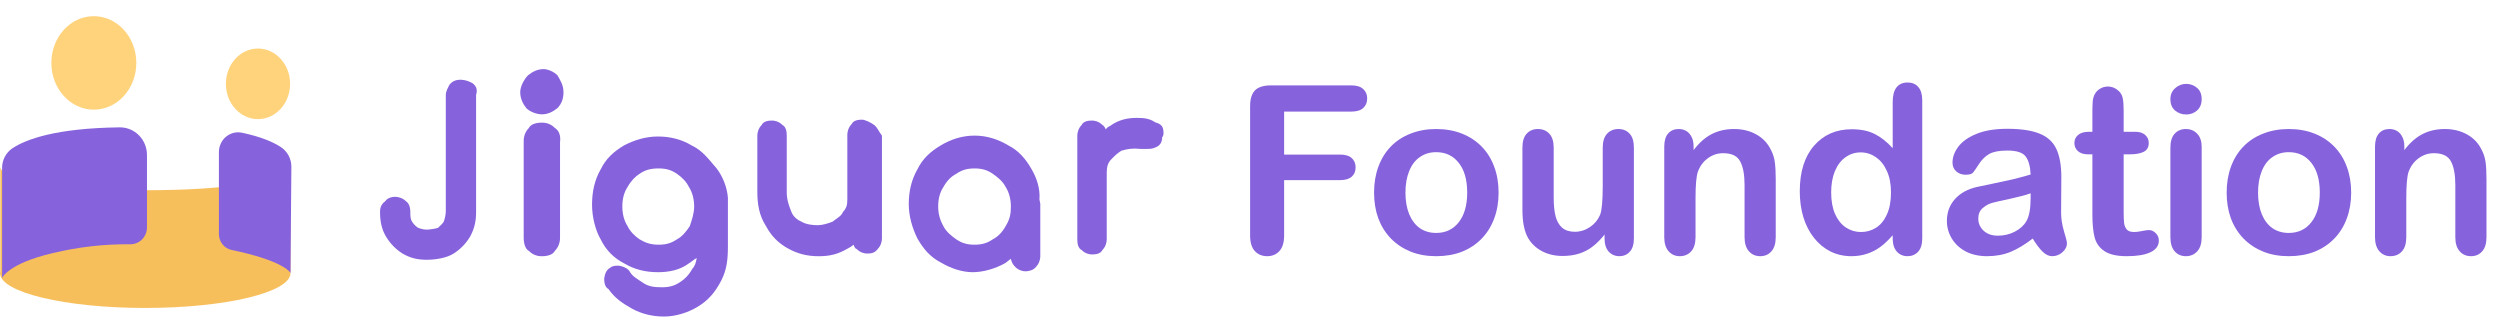 <svg width="309" height="40" viewBox="0 0 309 40" fill="none" xmlns="http://www.w3.org/2000/svg">
<path d="M58.417 10.295C57.668 9.856 57.027 9.856 56.92 9.856C56.278 9.856 55.85 10.075 55.529 10.514C55.422 10.733 55.101 11.281 55.101 11.72V26.08C55.101 26.518 54.994 26.956 54.888 27.285C54.781 27.614 54.46 27.833 54.139 28.162C53.818 28.272 53.069 28.381 52.748 28.381C52.321 28.381 52 28.272 51.679 28.162C51.358 27.943 51.144 27.724 50.93 27.395C50.716 27.066 50.716 26.628 50.716 26.189C50.716 25.532 50.502 25.093 50.181 24.874C49.754 24.435 49.112 24.326 48.898 24.326C48.256 24.326 47.828 24.545 47.614 24.874C46.973 25.312 46.973 25.97 46.973 26.189C46.973 27.395 47.187 28.381 47.721 29.259C48.256 30.135 48.898 30.793 49.754 31.341C50.716 31.889 51.572 32.108 52.748 32.108C53.818 32.108 55.208 31.889 56.064 31.341C56.92 30.793 57.561 30.135 58.096 29.259C58.631 28.272 58.845 27.395 58.845 26.189V11.72C59.059 11.062 58.845 10.623 58.417 10.295Z" fill="#8762DD"/>
<path d="M68.578 15.814C68.15 15.376 67.615 15.157 66.974 15.157C66.225 15.157 65.583 15.376 65.369 15.814C64.728 16.472 64.728 17.239 64.728 17.459V29.368C64.728 30.136 64.942 30.793 65.369 31.012C66.011 31.67 66.76 31.67 66.974 31.67C67.722 31.67 68.364 31.451 68.578 31.012C69.22 30.355 69.22 29.587 69.22 29.368V17.568C69.327 16.801 69.113 16.143 68.578 15.814Z" fill="#8762DD"/>
<path d="M67.188 8.541C66.439 8.541 65.797 8.87 65.262 9.308C64.728 9.856 64.3 10.733 64.3 11.391C64.3 12.158 64.621 12.816 65.048 13.364C65.476 13.803 66.332 14.132 66.974 14.132C67.722 14.132 68.364 13.803 68.899 13.364C69.434 12.816 69.648 12.158 69.648 11.391C69.648 10.514 69.22 9.856 68.899 9.308C68.471 8.87 67.722 8.541 67.188 8.541Z" fill="#8762DD"/>
<path d="M85.477 17.968C84.194 17.201 82.803 16.872 81.306 16.872C79.809 16.872 78.418 17.31 77.135 17.968C75.851 18.735 74.888 19.612 74.247 20.928C73.498 22.243 73.177 23.668 73.177 25.312C73.177 26.847 73.605 28.491 74.247 29.587C74.888 30.903 75.851 31.889 77.135 32.547C78.418 33.314 79.809 33.643 81.306 33.643C82.589 33.643 83.98 33.424 85.156 32.547C85.37 32.438 85.691 32.109 86.119 31.889C86.012 32.438 85.905 32.876 85.584 33.205C85.156 33.972 84.622 34.52 84.087 34.849C83.445 35.288 82.803 35.507 81.841 35.507C80.771 35.507 80.129 35.397 79.488 34.959C78.846 34.52 78.204 34.191 77.883 33.643C77.669 33.205 77.135 32.986 76.707 32.876C76.172 32.766 75.637 32.876 75.423 33.095C74.996 33.314 74.781 33.753 74.675 34.411C74.675 34.959 74.781 35.507 75.209 35.726C75.958 36.822 76.921 37.48 78.097 38.138C79.274 38.795 80.664 39.124 82.055 39.124C83.445 39.124 84.942 38.686 86.226 37.918C87.51 37.151 88.365 36.164 89.114 34.739C89.863 33.314 89.969 31.999 89.969 30.355V24.435C89.863 23.12 89.328 21.805 88.579 20.818C87.617 19.722 86.868 18.626 85.477 17.968ZM85.263 27.943C84.836 28.601 84.301 29.259 83.659 29.587C83.017 30.026 82.376 30.245 81.413 30.245C80.45 30.245 79.809 30.026 79.06 29.587C78.418 29.149 77.883 28.601 77.562 27.943C77.135 27.285 76.921 26.409 76.921 25.532C76.921 24.545 77.135 23.778 77.562 23.12C77.99 22.353 78.525 21.805 79.06 21.476C79.702 21.037 80.343 20.818 81.413 20.818C82.376 20.818 83.017 21.037 83.659 21.476C84.301 21.914 84.836 22.462 85.156 23.12C85.584 23.778 85.798 24.655 85.798 25.532C85.798 26.409 85.477 27.285 85.263 27.943Z" fill="#8762DD"/>
<path d="M106.548 14.789C106.013 14.789 105.478 14.899 105.264 15.337C104.837 15.776 104.73 16.324 104.73 16.653V24.655C104.73 25.312 104.623 25.751 104.195 26.189C103.981 26.737 103.446 26.957 102.911 27.395C102.377 27.614 101.628 27.834 101.093 27.834C100.344 27.834 99.596 27.724 99.061 27.395C98.526 27.176 97.991 26.737 97.777 26.08C97.564 25.532 97.243 24.764 97.243 23.778V16.762C97.243 16.214 97.136 15.666 96.708 15.447C96.28 15.008 95.745 14.899 95.424 14.899C94.89 14.899 94.355 15.008 94.141 15.447C93.713 15.885 93.606 16.433 93.606 16.762V23.668C93.606 25.203 93.82 26.628 94.676 27.943C95.317 29.149 96.173 30.026 97.35 30.684C98.526 31.341 99.703 31.67 101.2 31.67C102.484 31.67 103.553 31.451 104.837 30.684C105.051 30.574 105.264 30.464 105.478 30.245C105.585 30.355 105.585 30.684 105.906 30.793C106.334 31.232 106.869 31.341 107.19 31.341C107.724 31.341 108.152 31.232 108.473 30.793C108.901 30.355 109.008 29.807 109.008 29.478V16.762C108.58 16.214 108.473 15.776 108.045 15.447C107.618 15.118 106.869 14.789 106.548 14.789Z" fill="#8762DD"/>
<path d="M127.512 20.928C126.763 19.612 125.907 18.626 124.624 17.968C123.34 17.201 121.95 16.762 120.452 16.762C118.955 16.762 117.565 17.201 116.281 17.968C114.998 18.735 114.035 19.612 113.393 20.928C112.645 22.243 112.324 23.668 112.324 25.203C112.324 26.737 112.751 28.162 113.393 29.478C114.142 30.793 114.998 31.78 116.281 32.438C117.565 33.205 118.955 33.643 120.239 33.643C121.522 33.643 123.019 33.205 124.196 32.547C124.41 32.438 124.731 32.109 124.945 31.999C125.052 32.438 125.159 32.657 125.479 32.986C125.907 33.424 126.442 33.534 126.763 33.534C127.084 33.534 127.726 33.424 128.046 32.986C128.474 32.547 128.581 31.999 128.581 31.67V25.641V25.203L128.474 24.655C128.581 23.339 128.153 22.024 127.512 20.928ZM124.303 27.943C123.875 28.71 123.34 29.259 122.699 29.587C122.057 30.026 121.415 30.245 120.452 30.245C119.49 30.245 118.848 30.026 118.206 29.587C117.565 29.149 116.923 28.601 116.602 27.943C116.174 27.176 115.96 26.409 115.96 25.532C115.96 24.545 116.174 23.778 116.602 23.12C117.03 22.353 117.565 21.805 118.206 21.476C118.848 21.037 119.49 20.818 120.452 20.818C121.415 20.818 122.057 21.037 122.699 21.476C123.34 21.914 123.982 22.462 124.303 23.12C124.731 23.778 124.945 24.655 124.945 25.532C124.945 26.409 124.838 27.066 124.303 27.943Z" fill="#8762DD"/>
<path d="M143.744 15.885C143.637 15.447 143.209 15.227 142.781 15.118C142.14 14.679 141.498 14.57 140.535 14.57C139.359 14.57 138.289 14.789 137.22 15.556C137.006 15.666 136.792 15.776 136.685 15.995C136.578 15.776 136.471 15.556 136.257 15.447C135.829 15.008 135.294 14.899 134.974 14.899C134.439 14.899 133.904 15.008 133.69 15.447C133.262 15.885 133.155 16.433 133.155 16.762V29.587C133.155 30.136 133.262 30.684 133.69 30.903C134.118 31.341 134.653 31.451 134.974 31.451C135.508 31.451 136.043 31.341 136.257 30.903C136.685 30.464 136.792 29.916 136.792 29.587V21.366C136.792 20.708 136.899 20.16 137.327 19.722C137.754 19.283 138.075 18.954 138.61 18.626C139.359 18.406 140.001 18.297 140.963 18.406C141.177 18.406 141.498 18.406 141.712 18.406C142.14 18.406 142.461 18.406 142.888 18.187C143.423 17.968 143.637 17.529 143.637 16.981C143.851 16.762 143.851 16.324 143.744 15.885Z" fill="#8762DD"/>
<path d="M31.039 20.071C31.061 20.142 31.074 19.784 31.074 19.857V20.071H31.039Z" fill="#FFD37B"/>
<path d="M35.904 33.758V20.09C35.904 22.466 27.867 23.512 17.952 23.512C8.408 23.512 0.609 22.902 0.037 20.65V33.497C0.014 33.583 0.001 33.672 0 33.761C0 36.136 8.036 38.063 17.952 38.063C27.867 38.063 35.904 36.136 35.904 33.761V33.758Z" fill="#F7BF5C"/>
<path d="M31.887 14.725C34.078 14.725 35.855 12.772 35.855 10.362C35.855 7.952 34.078 5.999 31.887 5.999C29.695 5.999 27.919 7.952 27.919 10.362C27.919 12.772 29.695 14.725 31.887 14.725Z" fill="#FFD37B"/>
<path d="M11.598 13.553C14.497 13.553 16.848 10.967 16.848 7.777C16.848 4.586 14.497 2 11.598 2C8.699 2 6.348 4.586 6.348 7.777C6.348 10.967 8.699 13.553 11.598 13.553Z" fill="#FFD37B"/>
<path d="M0.26 34.367V20.758C0.257 20.273 0.374 19.795 0.599 19.368C0.824 18.942 1.15 18.581 1.548 18.318C3.201 17.233 6.86 15.837 14.796 15.74C15.237 15.736 15.675 15.82 16.083 15.99C16.492 16.16 16.864 16.411 17.177 16.729C17.491 17.047 17.739 17.425 17.909 17.843C18.079 18.26 18.166 18.707 18.166 19.159V28.1C18.167 28.378 18.113 28.653 18.009 28.909C17.904 29.165 17.751 29.397 17.558 29.592C17.364 29.787 17.135 29.94 16.884 30.043C16.632 30.146 16.363 30.196 16.092 30.191C12.882 30.161 9.68 30.525 6.554 31.276C0.955 32.581 0.26 34.367 0.26 34.367Z" fill="#8762DD"/>
<path d="M34.717 18.183C33.824 17.596 32.342 16.919 29.919 16.406C29.574 16.332 29.217 16.337 28.874 16.422C28.532 16.507 28.212 16.669 27.938 16.897C27.664 17.124 27.443 17.411 27.291 17.737C27.139 18.063 27.059 18.42 27.058 18.781V28.93C27.057 29.393 27.213 29.842 27.499 30.2C27.785 30.558 28.183 30.804 28.626 30.895C28.979 30.967 29.339 31.046 29.707 31.132C35.312 32.437 35.907 33.739 35.907 33.739L36.015 20.614C36.016 20.129 35.897 19.653 35.67 19.228C35.443 18.803 35.115 18.444 34.717 18.183Z" fill="#8762DD"/>
<path d="M167.002 13.795H158.718V19.105H165.643C166.285 19.105 166.761 19.251 167.073 19.544C167.394 19.827 167.554 20.209 167.554 20.691C167.554 21.172 167.394 21.555 167.073 21.838C166.752 22.121 166.275 22.263 165.643 22.263H158.718V29.102C158.718 29.971 158.52 30.617 158.124 31.042C157.737 31.457 157.236 31.665 156.623 31.665C156 31.665 155.49 31.453 155.093 31.028C154.706 30.603 154.513 29.961 154.513 29.102V13.129C154.513 12.525 154.602 12.034 154.782 11.657C154.961 11.27 155.24 10.991 155.617 10.821C156.004 10.642 156.495 10.552 157.09 10.552H167.002C167.672 10.552 168.168 10.703 168.489 11.005C168.819 11.298 168.984 11.685 168.984 12.166C168.984 12.657 168.819 13.054 168.489 13.356C168.168 13.649 167.672 13.795 167.002 13.795Z" fill="#8762DD"/>
<path d="M185.226 23.806C185.226 24.958 185.047 26.02 184.688 26.992C184.329 27.965 183.81 28.8 183.13 29.498C182.451 30.197 181.639 30.735 180.695 31.113C179.751 31.481 178.689 31.665 177.509 31.665C176.338 31.665 175.286 31.476 174.351 31.099C173.417 30.721 172.605 30.183 171.916 29.484C171.236 28.776 170.717 27.946 170.358 26.992C170.009 26.029 169.834 24.967 169.834 23.806C169.834 22.636 170.013 21.564 170.372 20.592C170.731 19.619 171.245 18.789 171.916 18.1C172.586 17.41 173.398 16.882 174.351 16.514C175.305 16.136 176.357 15.947 177.509 15.947C178.679 15.947 179.741 16.136 180.695 16.514C181.648 16.891 182.465 17.429 183.145 18.128C183.824 18.826 184.339 19.657 184.688 20.62C185.047 21.583 185.226 22.645 185.226 23.806ZM181.346 23.806C181.346 22.23 180.997 21.002 180.298 20.125C179.609 19.247 178.679 18.808 177.509 18.808C176.754 18.808 176.088 19.006 175.512 19.402C174.936 19.789 174.493 20.365 174.181 21.13C173.87 21.895 173.714 22.787 173.714 23.806C173.714 24.816 173.865 25.699 174.167 26.454C174.479 27.209 174.918 27.79 175.484 28.196C176.06 28.592 176.735 28.791 177.509 28.791C178.679 28.791 179.609 28.352 180.298 27.474C180.997 26.586 181.346 25.364 181.346 23.806Z" fill="#8762DD"/>
<path d="M198.324 29.484V28.989C197.862 29.574 197.376 30.065 196.866 30.461C196.356 30.858 195.799 31.151 195.195 31.339C194.591 31.538 193.902 31.637 193.128 31.637C192.193 31.637 191.353 31.443 190.607 31.056C189.871 30.669 189.3 30.136 188.894 29.456C188.412 28.635 188.171 27.455 188.171 25.916V18.255C188.171 17.481 188.346 16.905 188.695 16.528C189.045 16.141 189.507 15.947 190.083 15.947C190.668 15.947 191.14 16.141 191.499 16.528C191.858 16.915 192.037 17.491 192.037 18.255V24.443C192.037 25.34 192.113 26.095 192.264 26.709C192.415 27.313 192.684 27.79 193.071 28.139C193.467 28.479 194.001 28.649 194.671 28.649C195.322 28.649 195.936 28.455 196.512 28.068C197.088 27.681 197.508 27.176 197.772 26.553C197.989 26.006 198.098 24.807 198.098 22.956V18.255C198.098 17.491 198.277 16.915 198.636 16.528C198.995 16.141 199.462 15.947 200.038 15.947C200.614 15.947 201.076 16.141 201.425 16.528C201.775 16.905 201.949 17.481 201.949 18.255V29.456C201.949 30.192 201.779 30.745 201.44 31.113C201.109 31.481 200.68 31.665 200.151 31.665C199.622 31.665 199.183 31.476 198.834 31.099C198.494 30.712 198.324 30.174 198.324 29.484Z" fill="#8762DD"/>
<path d="M209.327 18.085V18.553C210.006 17.656 210.747 17 211.55 16.584C212.362 16.16 213.292 15.947 214.339 15.947C215.359 15.947 216.27 16.169 217.072 16.613C217.875 17.056 218.474 17.684 218.871 18.496C219.126 18.968 219.291 19.478 219.366 20.025C219.442 20.573 219.48 21.271 219.48 22.121V29.314C219.48 30.088 219.3 30.674 218.941 31.07C218.592 31.467 218.134 31.665 217.568 31.665C216.992 31.665 216.525 31.462 216.166 31.056C215.807 30.65 215.628 30.07 215.628 29.314V22.872C215.628 21.597 215.449 20.625 215.09 19.955C214.741 19.275 214.037 18.935 212.98 18.935C212.291 18.935 211.663 19.143 211.097 19.558C210.53 19.964 210.115 20.526 209.851 21.243C209.662 21.819 209.567 22.895 209.567 24.472V29.314C209.567 30.098 209.383 30.688 209.015 31.084C208.656 31.471 208.189 31.665 207.613 31.665C207.056 31.665 206.599 31.462 206.24 31.056C205.881 30.65 205.702 30.07 205.702 29.314V18.142C205.702 17.406 205.862 16.858 206.183 16.5C206.504 16.131 206.943 15.947 207.5 15.947C207.84 15.947 208.147 16.027 208.42 16.188C208.694 16.349 208.911 16.589 209.072 16.91C209.242 17.231 209.327 17.623 209.327 18.085Z" fill="#8762DD"/>
<path d="M233.937 29.456V29.074C233.418 29.669 232.903 30.155 232.394 30.532C231.893 30.9 231.346 31.179 230.751 31.368C230.166 31.566 229.524 31.665 228.825 31.665C227.9 31.665 227.041 31.471 226.248 31.084C225.465 30.688 224.785 30.126 224.209 29.399C223.633 28.672 223.194 27.818 222.892 26.836C222.6 25.855 222.453 24.793 222.453 23.65C222.453 21.234 223.043 19.35 224.223 18C225.403 16.651 226.956 15.976 228.882 15.976C229.996 15.976 230.935 16.169 231.7 16.556C232.464 16.934 233.21 17.519 233.937 18.312V12.605C233.937 11.812 234.093 11.213 234.404 10.807C234.725 10.401 235.178 10.198 235.764 10.198C236.349 10.198 236.797 10.387 237.109 10.765C237.43 11.133 237.59 11.68 237.59 12.407V29.456C237.59 30.192 237.42 30.745 237.081 31.113C236.741 31.481 236.302 31.665 235.764 31.665C235.235 31.665 234.796 31.476 234.447 31.099C234.107 30.712 233.937 30.164 233.937 29.456ZM226.333 23.778C226.333 24.826 226.494 25.718 226.815 26.454C227.145 27.19 227.593 27.747 228.16 28.125C228.726 28.493 229.344 28.677 230.015 28.677C230.694 28.677 231.313 28.503 231.87 28.153C232.436 27.795 232.885 27.252 233.215 26.525C233.555 25.789 233.725 24.873 233.725 23.778C233.725 22.749 233.555 21.866 233.215 21.13C232.885 20.384 232.431 19.818 231.856 19.431C231.289 19.034 230.666 18.836 229.986 18.836C229.278 18.836 228.646 19.039 228.089 19.445C227.532 19.841 227.098 20.417 226.786 21.172C226.484 21.918 226.333 22.787 226.333 23.778Z" fill="#8762DD"/>
<path d="M251.241 29.484C250.306 30.211 249.4 30.759 248.522 31.127C247.654 31.486 246.676 31.665 245.591 31.665C244.6 31.665 243.726 31.471 242.971 31.084C242.225 30.688 241.65 30.155 241.244 29.484C240.838 28.814 240.635 28.087 240.635 27.304C240.635 26.246 240.97 25.345 241.64 24.599C242.31 23.853 243.231 23.353 244.401 23.098C244.647 23.041 245.256 22.914 246.228 22.716C247.2 22.518 248.031 22.338 248.72 22.178C249.419 22.008 250.174 21.805 250.986 21.569C250.939 20.549 250.731 19.803 250.363 19.331C250.004 18.85 249.254 18.609 248.111 18.609C247.13 18.609 246.389 18.746 245.888 19.02C245.397 19.294 244.973 19.704 244.614 20.252C244.265 20.799 244.014 21.163 243.863 21.342C243.722 21.512 243.41 21.597 242.929 21.597C242.495 21.597 242.117 21.46 241.796 21.186C241.484 20.903 241.329 20.545 241.329 20.11C241.329 19.431 241.569 18.77 242.051 18.128C242.532 17.486 243.283 16.957 244.302 16.542C245.322 16.127 246.592 15.919 248.111 15.919C249.811 15.919 251.146 16.122 252.119 16.528C253.091 16.924 253.775 17.557 254.172 18.425C254.578 19.294 254.781 20.445 254.781 21.88C254.781 22.787 254.776 23.556 254.767 24.189C254.767 24.821 254.762 25.524 254.753 26.298C254.753 27.025 254.871 27.785 255.107 28.578C255.352 29.362 255.475 29.867 255.475 30.093C255.475 30.49 255.286 30.853 254.908 31.184C254.54 31.505 254.12 31.665 253.648 31.665C253.252 31.665 252.86 31.481 252.473 31.113C252.086 30.735 251.675 30.192 251.241 29.484ZM250.986 23.891C250.419 24.099 249.593 24.321 248.508 24.557C247.432 24.783 246.686 24.953 246.271 25.066C245.855 25.17 245.459 25.383 245.081 25.704C244.704 26.015 244.515 26.454 244.515 27.02C244.515 27.606 244.737 28.106 245.18 28.521C245.624 28.927 246.204 29.13 246.922 29.13C247.687 29.13 248.39 28.965 249.032 28.635C249.683 28.295 250.16 27.861 250.462 27.332C250.811 26.747 250.986 25.784 250.986 24.443V23.891Z" fill="#8762DD"/>
<path d="M258.193 16.287H258.618V13.965C258.618 13.342 258.632 12.856 258.661 12.506C258.698 12.148 258.793 11.841 258.944 11.586C259.095 11.322 259.312 11.109 259.595 10.949C259.878 10.779 260.195 10.694 260.544 10.694C261.035 10.694 261.479 10.878 261.875 11.246C262.139 11.492 262.305 11.794 262.371 12.152C262.446 12.502 262.484 13.002 262.484 13.653V16.287H263.9C264.447 16.287 264.863 16.419 265.146 16.684C265.439 16.939 265.585 17.269 265.585 17.675C265.585 18.194 265.377 18.558 264.962 18.765C264.556 18.973 263.971 19.077 263.206 19.077H262.484V26.185C262.484 26.789 262.503 27.256 262.541 27.587C262.588 27.908 262.701 28.172 262.88 28.38C263.069 28.578 263.371 28.677 263.787 28.677C264.013 28.677 264.32 28.64 264.707 28.564C265.094 28.479 265.396 28.436 265.613 28.436C265.925 28.436 266.203 28.564 266.449 28.819C266.704 29.064 266.831 29.371 266.831 29.739C266.831 30.362 266.491 30.839 265.812 31.169C265.132 31.5 264.155 31.665 262.88 31.665C261.672 31.665 260.756 31.462 260.133 31.056C259.51 30.65 259.1 30.088 258.901 29.371C258.713 28.654 258.618 27.695 258.618 26.497V19.077H258.108C257.551 19.077 257.127 18.945 256.834 18.68C256.541 18.416 256.395 18.081 256.395 17.675C256.395 17.269 256.546 16.939 256.848 16.684C257.16 16.419 257.608 16.287 258.193 16.287Z" fill="#8762DD"/>
<path d="M272.127 18.142V29.314C272.127 30.088 271.943 30.674 271.575 31.07C271.207 31.467 270.739 31.665 270.173 31.665C269.607 31.665 269.144 31.462 268.785 31.056C268.436 30.65 268.261 30.07 268.261 29.314V18.255C268.261 17.491 268.436 16.915 268.785 16.528C269.144 16.141 269.607 15.947 270.173 15.947C270.739 15.947 271.207 16.141 271.575 16.528C271.943 16.915 272.127 17.453 272.127 18.142ZM270.215 14.149C269.677 14.149 269.215 13.984 268.828 13.653C268.45 13.323 268.261 12.856 268.261 12.252C268.261 11.704 268.455 11.255 268.842 10.906C269.238 10.547 269.696 10.368 270.215 10.368C270.716 10.368 271.159 10.529 271.546 10.85C271.933 11.171 272.127 11.638 272.127 12.252C272.127 12.846 271.938 13.313 271.561 13.653C271.183 13.984 270.735 14.149 270.215 14.149Z" fill="#8762DD"/>
<path d="M290.606 23.806C290.606 24.958 290.427 26.02 290.068 26.992C289.709 27.965 289.19 28.8 288.51 29.498C287.831 30.197 287.019 30.735 286.075 31.113C285.131 31.481 284.069 31.665 282.889 31.665C281.718 31.665 280.666 31.476 279.731 31.099C278.796 30.721 277.985 30.183 277.295 29.484C276.616 28.776 276.097 27.946 275.738 26.992C275.389 26.029 275.214 24.967 275.214 23.806C275.214 22.636 275.393 21.564 275.752 20.592C276.111 19.619 276.625 18.789 277.295 18.1C277.966 17.41 278.778 16.882 279.731 16.514C280.684 16.136 281.737 15.947 282.889 15.947C284.059 15.947 285.121 16.136 286.075 16.514C287.028 16.891 287.845 17.429 288.524 18.128C289.204 18.826 289.719 19.657 290.068 20.62C290.427 21.583 290.606 22.645 290.606 23.806ZM286.726 23.806C286.726 22.23 286.377 21.002 285.678 20.125C284.989 19.247 284.059 18.808 282.889 18.808C282.134 18.808 281.468 19.006 280.892 19.402C280.316 19.789 279.873 20.365 279.561 21.13C279.25 21.895 279.094 22.787 279.094 23.806C279.094 24.816 279.245 25.699 279.547 26.454C279.858 27.209 280.297 27.79 280.864 28.196C281.44 28.592 282.115 28.791 282.889 28.791C284.059 28.791 284.989 28.352 285.678 27.474C286.377 26.586 286.726 25.364 286.726 23.806Z" fill="#8762DD"/>
<path d="M297.176 18.085V18.553C297.856 17.656 298.597 17 299.399 16.584C300.211 16.16 301.141 15.947 302.189 15.947C303.209 15.947 304.12 16.169 304.922 16.613C305.724 17.056 306.324 17.684 306.72 18.496C306.975 18.968 307.14 19.478 307.216 20.025C307.291 20.573 307.329 21.271 307.329 22.121V29.314C307.329 30.088 307.15 30.674 306.791 31.07C306.442 31.467 305.984 31.665 305.418 31.665C304.842 31.665 304.374 31.462 304.016 31.056C303.657 30.65 303.478 30.07 303.478 29.314V22.872C303.478 21.597 303.298 20.625 302.94 19.955C302.59 19.275 301.887 18.935 300.83 18.935C300.141 18.935 299.513 19.143 298.946 19.558C298.38 19.964 297.965 20.526 297.7 21.243C297.511 21.819 297.417 22.895 297.417 24.472V29.314C297.417 30.098 297.233 30.688 296.865 31.084C296.506 31.471 296.039 31.665 295.463 31.665C294.906 31.665 294.448 31.462 294.089 31.056C293.731 30.65 293.551 30.07 293.551 29.314V18.142C293.551 17.406 293.712 16.858 294.033 16.5C294.354 16.131 294.793 15.947 295.35 15.947C295.69 15.947 295.996 16.027 296.27 16.188C296.544 16.349 296.761 16.589 296.921 16.91C297.091 17.231 297.176 17.623 297.176 18.085Z" fill="#8762DD"/>
</svg>
